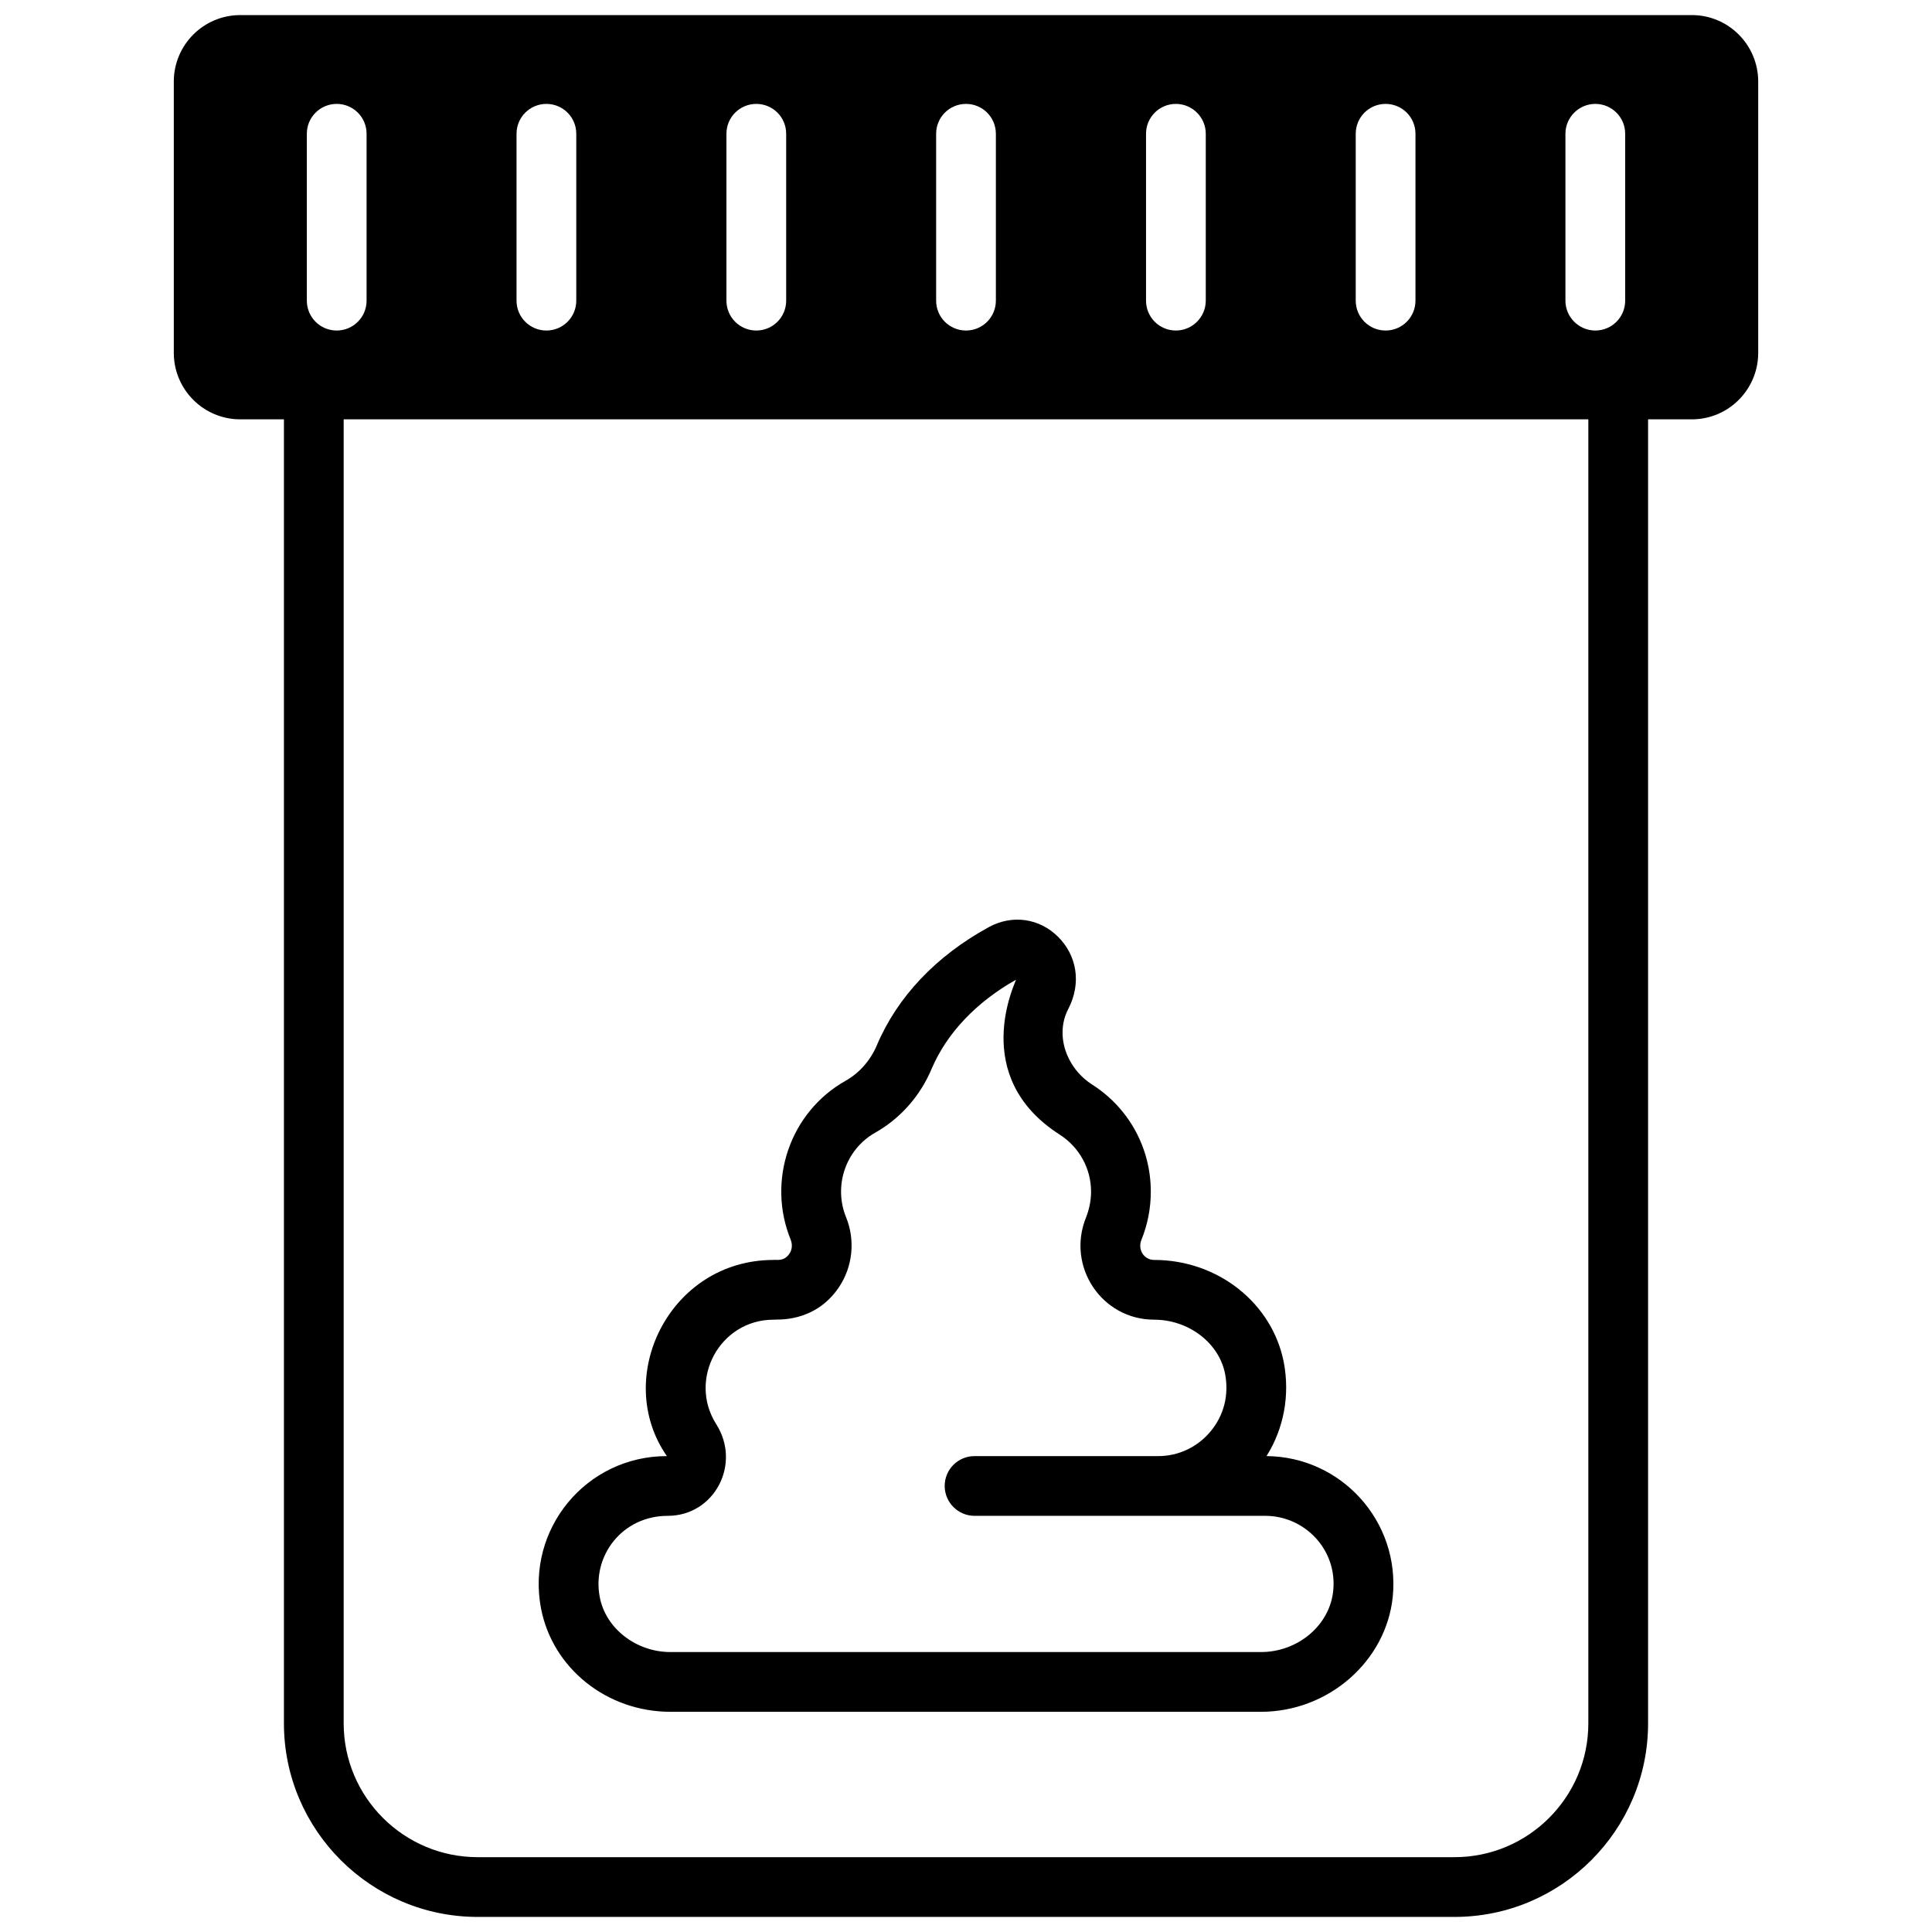 <svg enable-background="new 0 0 512 512" height="512" viewBox="0 0 512 512" width="512" xmlns="http://www.w3.org/2000/svg"><g id="_x36_3_Stool_Test"><g fill="rgb(0,0,0)"><path d="m177.681 453.644h156.48c17.891 0 33.196-13.405 34.937-30.504 1.953-19.949-13.616-37.101-33.46-37.26 4.591-7.282 6.227-16.096 4.591-24.804-3.061-15.78-17.521-27.179-34.357-27.179-2.744 0-4.433-2.797-3.378-5.33 1.636-4.064 2.48-8.339 2.48-12.771 0-11.559-5.805-22.167-15.569-28.394-6.966-4.486-9.764-13.194-6.386-19.844 3.8-7.231 2.164-14.566-2.639-19.317-4.961-4.908-12.085-5.91-18.26-2.585-14.038 7.652-24.329 18.523-29.766 31.401-1.689 3.958-4.591 7.282-8.233 9.341-14.83 8.338-20.952 26.546-14.566 42.168.686 1.794 0 3.219-.369 3.694-1.478 2.216-3.642 1.478-4.169 1.636-27.654 0-42.748 31.19-28.288 51.983-21.374 0-37.365 19.317-33.354 40.374 3.063 15.887 17.471 27.391 34.306 27.391zm-.739-51.931c12.402 0 19.58-13.721 12.877-24.276-7.547-11.875.897-27.707 15.199-27.707.528-.158 10.819 1.055 17.311-8.603 3.642-5.436 4.38-12.403 1.9-18.524-3.378-8.232-.211-17.943 7.705-22.43 6.65-3.747 11.98-9.763 14.988-16.994 4.064-9.5 11.927-17.68 22.324-23.538 0 .528-12.666 25.543 11.61 41.06 5.172 3.324 8.286 8.972 8.286 15.094 0 2.373-.475 4.644-1.319 6.807-5.278 12.984 4.117 27.127 18.049 27.127 9.13 0 17.205 6.174 18.788 14.355 1.055 5.54-.264 10.924-3.8 15.199-3.43 4.169-8.497 6.597-13.88 6.597h-48.712c-4.38 0-7.916 3.536-7.916 7.916 0 4.328 3.536 7.916 7.916 7.916h77.052c10.397 0 19.105 8.919 17.997 19.844-.897 9.13-9.341 16.255-19.158 16.255h-156.48c-9.077 0-17.152-6.227-18.735-14.566-2.109-10.924 5.965-21.532 17.998-21.532z"/><path d="m448.367 3.997h-384.681c-9.764 0-17.627 7.916-17.627 17.626v71.881c0 9.711 7.864 17.627 17.627 17.627h11.558v345.574c0 28.288 23.063 51.299 51.351 51.299h258.864c28.288 0 51.298-23.011 51.298-51.299v-345.574h11.611c9.711 0 17.574-7.916 17.574-17.627v-71.881c-.001-9.71-7.864-17.626-17.575-17.626zm-33.512 31.454c0-4.381 3.589-7.916 7.916-7.916 4.38 0 7.916 3.536 7.916 7.916v42.009 2.216c0 4.381-3.536 7.916-7.916 7.916-4.328 0-7.916-3.536-7.916-7.916v-2.48zm-55.573 0c0-4.381 3.536-7.916 7.916-7.916s7.916 3.536 7.916 7.916v41.745 2.48c0 4.381-3.536 7.916-7.916 7.916s-7.916-3.536-7.916-7.916v-2.48zm-55.573 0c0-4.381 3.536-7.916 7.916-7.916 4.328 0 7.916 3.536 7.916 7.916v41.745 2.48c0 4.381-3.589 7.916-7.916 7.916-4.38 0-7.916-3.536-7.916-7.916v-2.48zm-55.625 0c0-4.381 3.536-7.916 7.916-7.916s7.916 3.536 7.916 7.916v41.745 2.48c0 4.381-3.536 7.916-7.916 7.916s-7.916-3.536-7.916-7.916v-2.48zm-55.573 0c0-4.381 3.536-7.916 7.916-7.916s7.916 3.536 7.916 7.916v41.745 2.48c0 4.381-3.536 7.916-7.916 7.916s-7.916-3.536-7.916-7.916v-2.48zm-55.625 0c0-4.381 3.536-7.916 7.916-7.916s7.916 3.536 7.916 7.916v41.745 2.48c0 4.381-3.536 7.916-7.916 7.916s-7.916-3.536-7.916-7.916v-2.48zm-55.573 0c0-4.381 3.536-7.916 7.916-7.916s7.916 3.536 7.916 7.916v41.745 2.48c0 4.381-3.536 7.916-7.916 7.916s-7.916-3.536-7.916-7.916v-2.216zm339.611 421.253c0 19.581-15.938 35.466-35.465 35.466h-258.865c-19.58 0-35.518-15.885-35.518-35.466v-345.573h329.847v345.573z"/></g></g></svg>